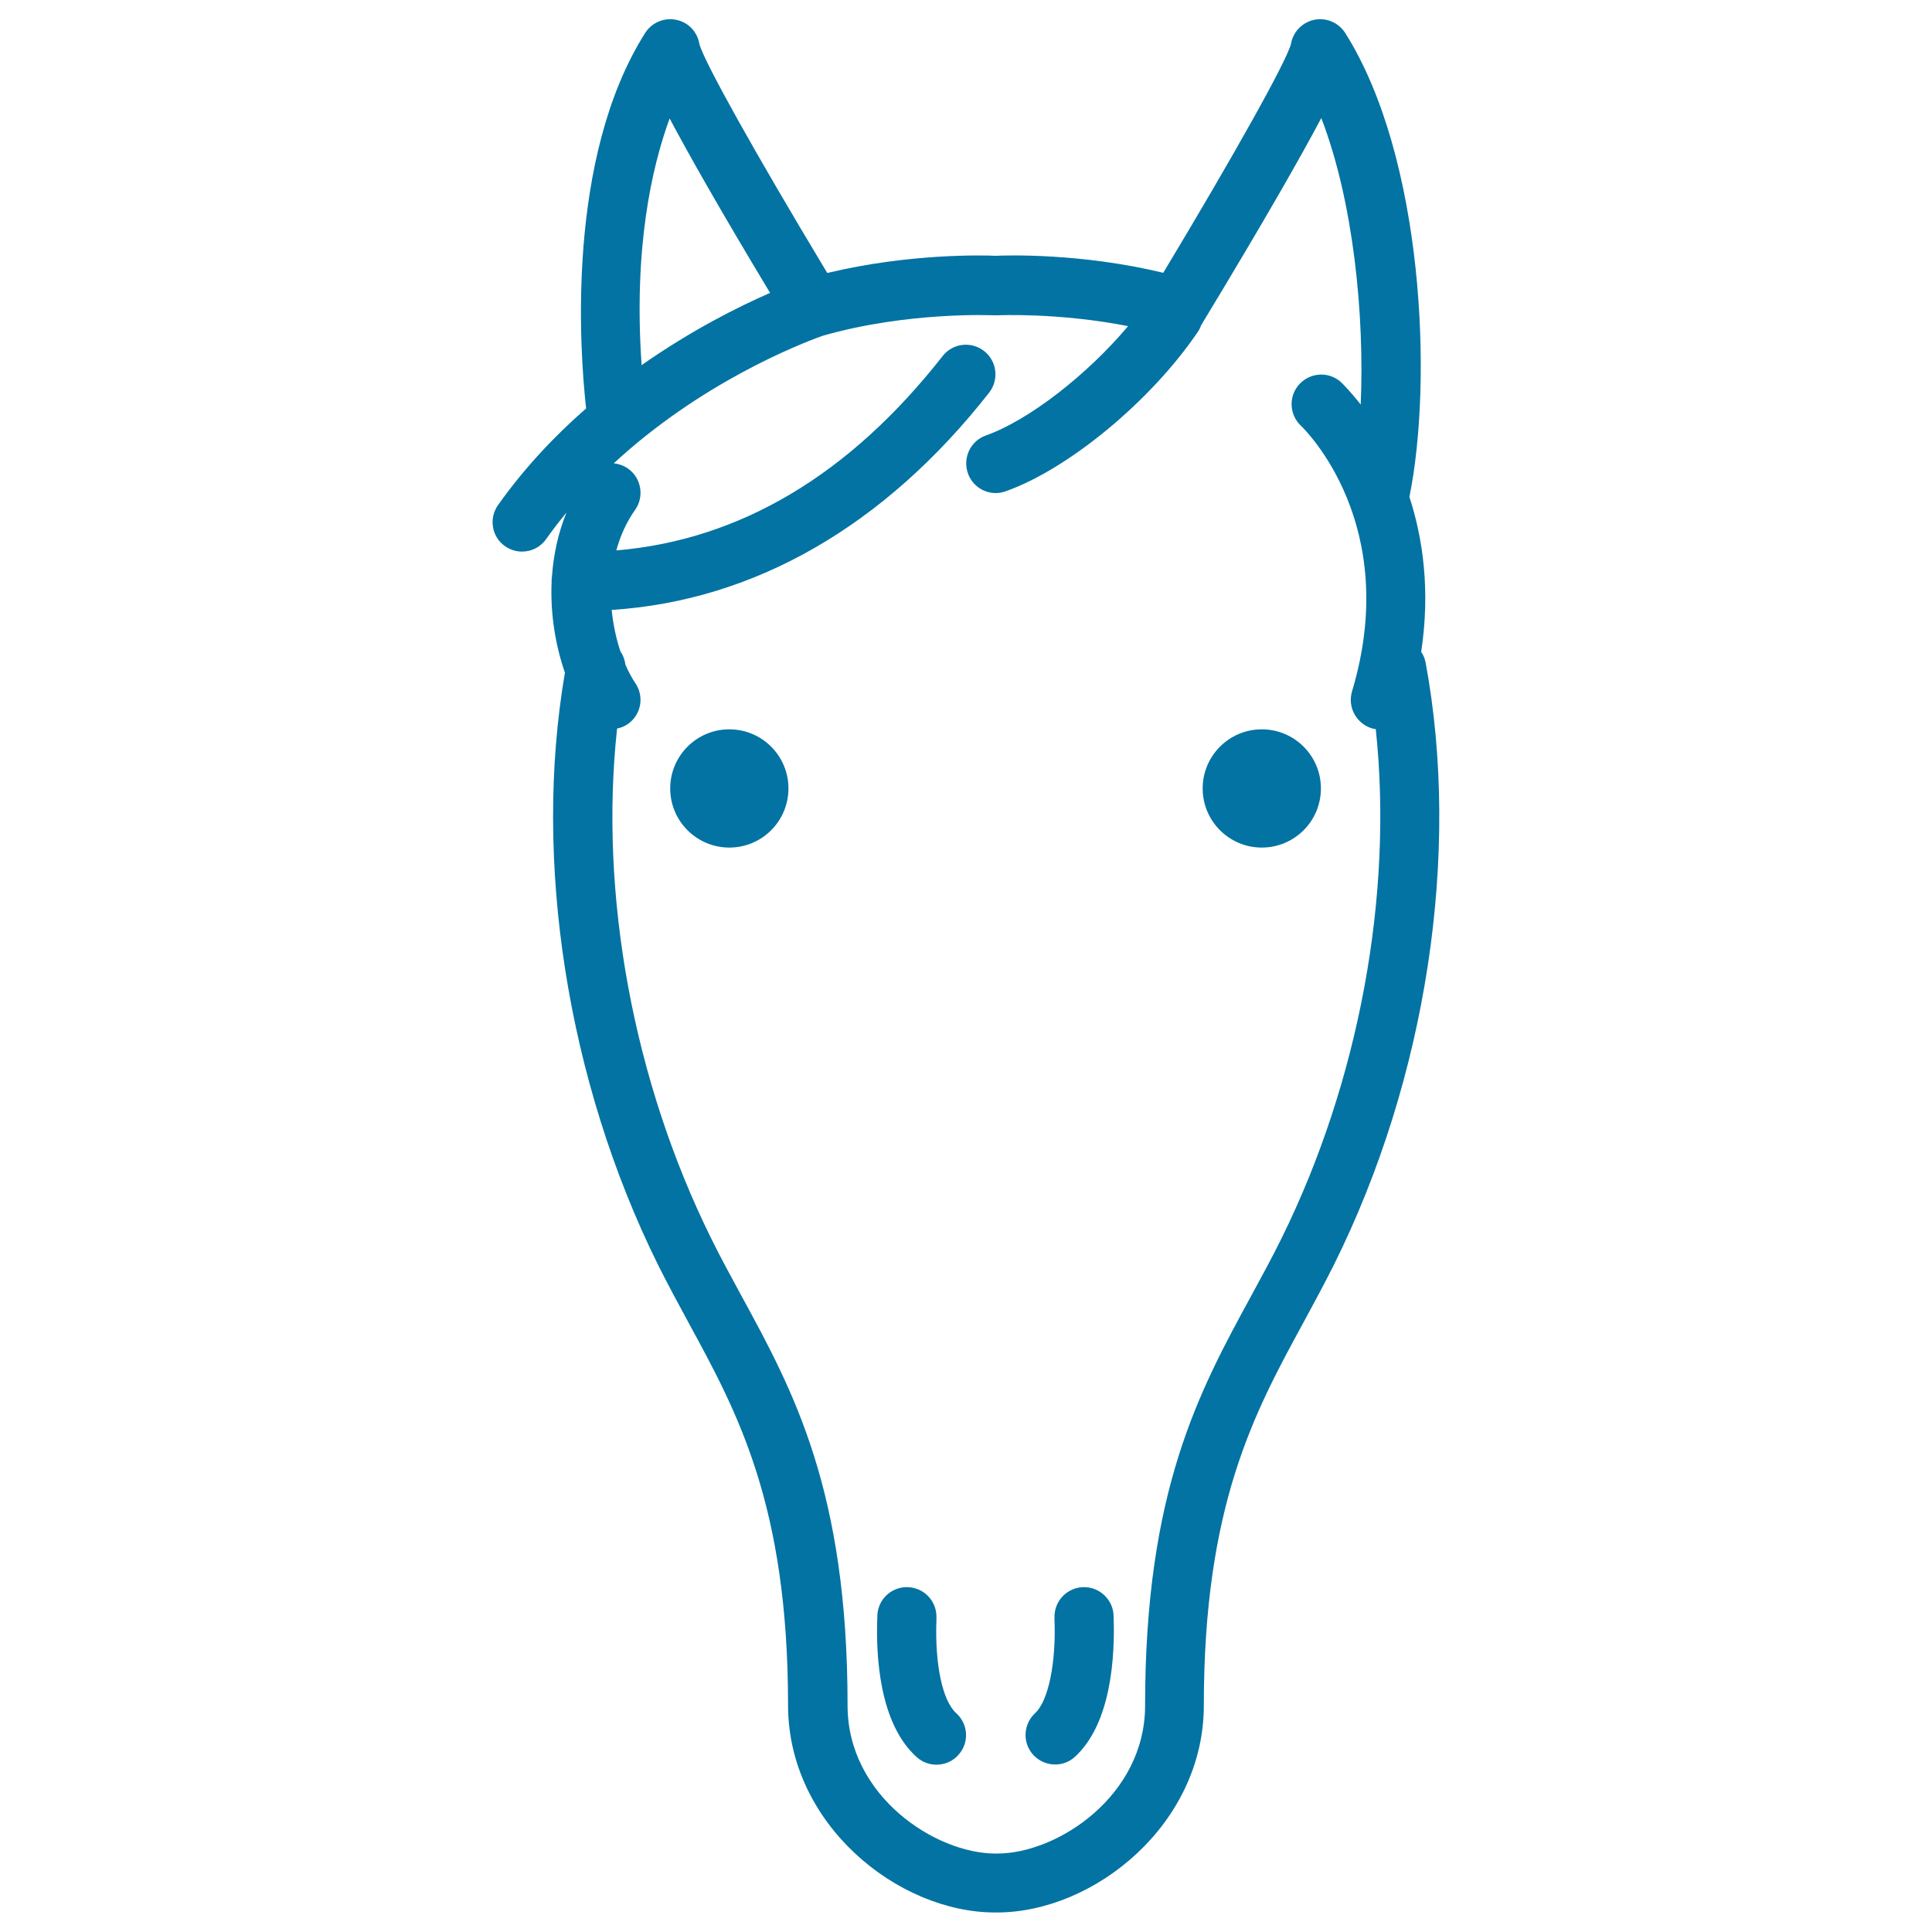 <svg xmlns="http://www.w3.org/2000/svg" viewBox="0 0 1000 1000" style="fill:#0273a2">
<title>Horse Head SVG icon</title>
<g><path d="M377.5,377.5c-16.9,0-30.6,13.7-30.6,30.6s13.7,30.6,30.6,30.6c16.9,0,30.6-13.7,30.6-30.6S394.4,377.5,377.5,377.5z"/><path d="M653.1,377.5c-16.9,0-30.6,13.7-30.6,30.6s13.7,30.6,30.6,30.6s30.6-13.7,30.6-30.6S670,377.5,653.1,377.5z"/><path d="M737.9,343c-0.4-2.1-1.2-4-2.3-5.6c4.8-31.8,0.9-58.7-6.1-80.2c12.2-59.8,7.4-175.8-33.2-240.1c-3.5-5.5-10-8.2-16.3-6.8c-6.1,1.4-10.8,6.3-11.8,12.5c-2.6,9.5-29.4,57.4-66.1,118.4c-42.3-10.2-80.6-9.1-86.8-8.8c-6.2-0.3-44.7-1.3-87.1,8.9c-36.8-61.1-63.6-109-66.2-118.5c-1-6.2-5.6-11.2-11.8-12.5c-6.3-1.4-12.8,1.3-16.3,6.8c-41,64.9-33.8,164.6-30.6,193.6c0,0.2,0.1,0.5,0.1,0.7c-16.2,14.1-31.9,30.7-45.6,50c-4.9,6.9-3.3,16.5,3.6,21.3c2.7,1.9,5.8,2.8,8.8,2.8c4.8,0,9.5-2.2,12.5-6.5c3.4-4.8,6.9-9.3,10.5-13.7c-4.4,10.8-6.7,22-7.5,33c-0.1,0.8-0.2,1.6-0.2,2.5c0,0.2,0,0.4,0,0.7c-0.7,16.8,2.2,33.1,6.9,46.7c-16.7,97.4,1.2,211.5,48.2,306.5c5.2,10.4,10.7,20.5,16,30.3c25.2,46.3,51.3,94.2,51.3,197.7c0,61.3,56.6,107.2,107.2,107.2h0.8c50.6,0,107.2-45.8,107.2-107.2c0-103.5,26.1-151.4,51.3-197.7c5.3-9.8,10.8-19.9,16-30.3C738.5,558.1,756.2,441.5,737.9,343z M346.6,61.3c9.6,18.1,25.5,46.3,52,90.3c-16.3,7.1-40.7,19.3-66.5,37.4C327.9,128.8,337.2,87,346.6,61.3z M663.2,641.2c-4.9,9.9-10,19.3-15.4,29.2c-27.1,49.7-55.1,101-55.1,212.4c0,46.7-45.3,76.6-76.6,76.6h-0.8c-31.2,0-76.6-29.8-76.6-76.6c0-111.3-28-162.7-55.1-212.4c-5.4-9.9-10.5-19.3-15.4-29.2c-40.5-81.8-58.1-178.4-48.8-264.1c1.9-0.4,3.8-1.1,5.5-2.3c7-4.8,8.7-14.3,3.9-21.3c-1.7-2.5-3.5-5.8-5.1-9.5c-0.3-2.5-1.2-4.9-2.6-6.9c-2.1-6.3-3.7-13.6-4.5-21.4c73.9-4.8,141.2-43.4,195.4-112.5c5.2-6.7,4-16.3-2.6-21.5c-6.7-5.2-16.3-4.1-21.5,2.6c-48.2,61.5-104.9,95.2-168.9,100.6c2-7.3,5.1-14.5,9.8-21.1c4.8-6.9,3.1-16.5-3.8-21.3c-2.3-1.6-4.8-2.4-7.3-2.7c44.6-41.3,95.2-61.4,108.1-66c44.3-12.7,88.4-10.6,88.8-10.6c0.5,0,1.1,0,1.6,0c0.4,0,31.4-1.5,67.7,5.6c-21,25-51.3,48.7-73.6,56.6c-8,2.8-12.1,11.6-9.3,19.6c2.2,6.3,8.1,10.2,14.4,10.2c1.7,0,3.4-0.3,5.1-0.9c32.8-11.6,75.5-47.1,99.4-82.4c0.8-1.1,1.4-2.4,1.8-3.6c0.3-0.4,0.5-0.7,0.7-1.1c32.3-53.4,50.8-85.9,61.5-106.1c16.7,43.4,22.4,102.1,20.4,148.3c-5.4-6.9-9.4-10.8-10-11.4c-6.2-5.8-15.8-5.4-21.6,0.7c-5.8,6.1-5.5,15.8,0.6,21.6c2.2,2.1,52.4,51.3,26.5,137.6c-2.4,8.1,2.2,16.6,10.3,19.1c0.7,0.2,1.3,0.3,2,0.4C721.2,462.9,703.6,559.5,663.2,641.2z"/><path d="M494.9,886.7c-7.1-6.4-11.1-25.4-10.2-48.5c0-0.7,0-1.2,0-1.4c0-8.5-6.9-15.3-15.3-15.3c-8.4,0-15.2,6.7-15.3,15.1l0,0.4c-0.8,19.6,0.9,55,20.4,72.5c2.9,2.6,6.6,3.9,10.2,3.9c4.2,0,8.4-1.7,11.4-5.1C501.8,902,501.2,892.4,494.9,886.7z"/><path d="M576.4,836.6c-0.1-8.3-6.9-15.1-15.3-15.1c-8.5,0-15.3,6.9-15.3,15.3c0,0.2,0,0.7,0,1.3c0.9,22.8-3.2,42.3-10,48.6c-6.2,5.7-6.7,15.4-1,21.6c3,3.3,7.2,5,11.3,5c3.7,0,7.4-1.3,10.3-4c19.1-17.5,20.7-52.9,20-72.4L576.4,836.6z"/></g>
</svg>